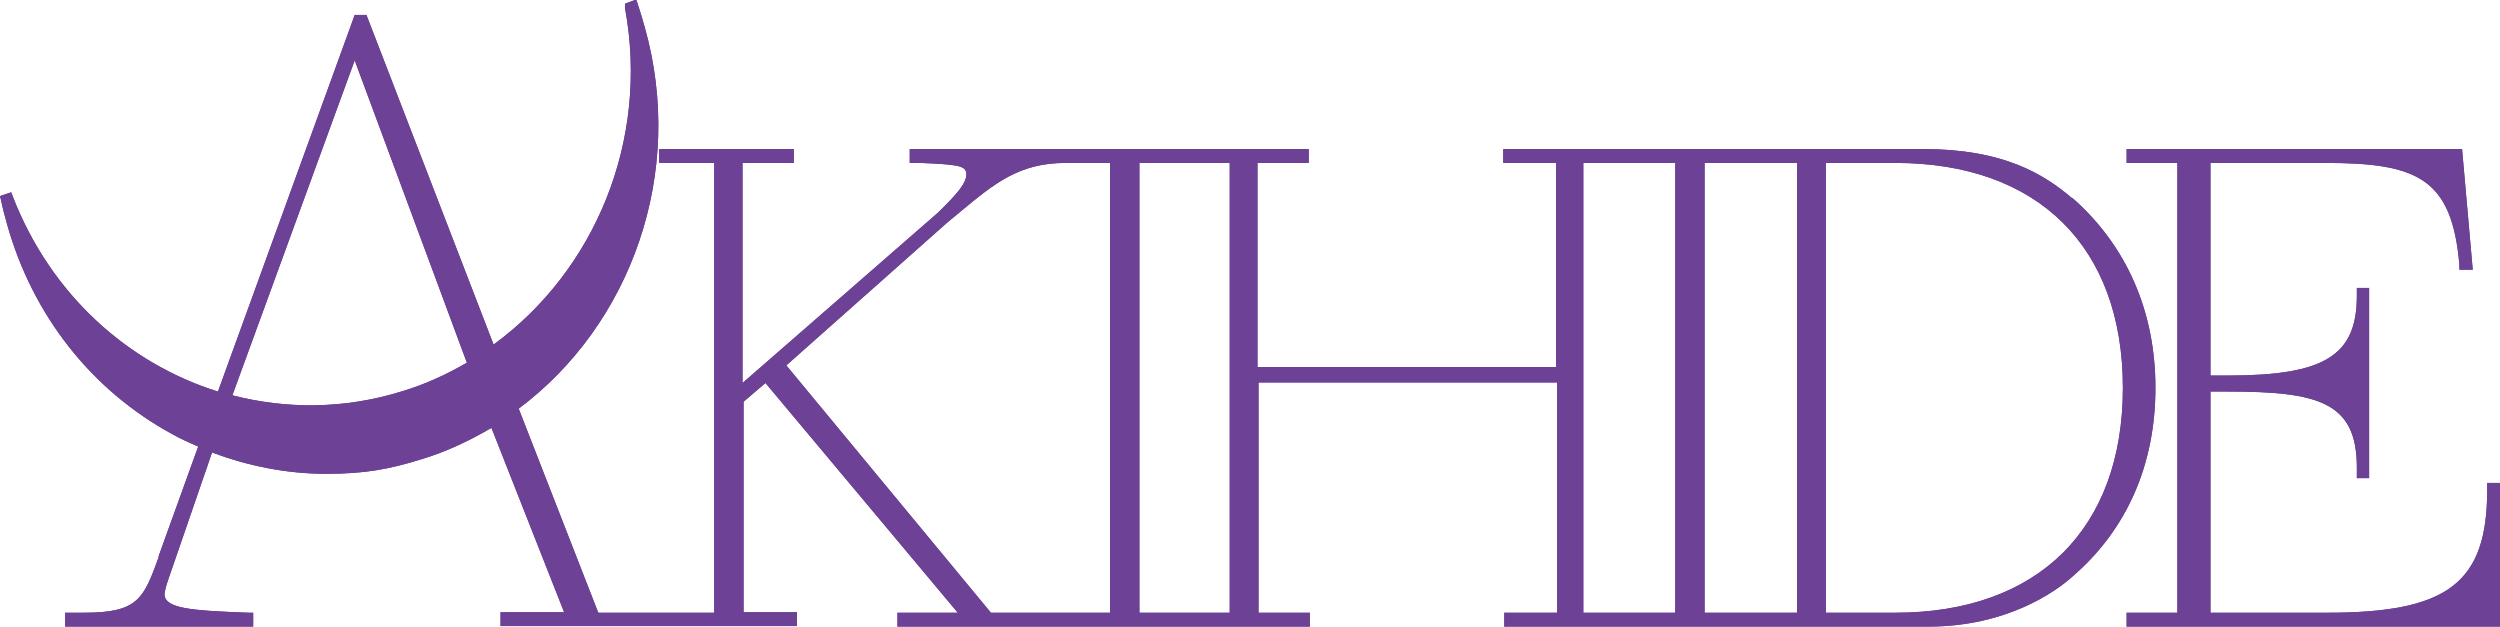 <svg xmlns="http://www.w3.org/2000/svg" version="1.1" viewBox="0 0 468 117.3">
  <defs>
    <style>
      .cls-1 {
        fill: #6c4196;
        stroke-width: 0px;
      }
    </style>
  </defs>
  <g>
    <path class="cls-1" d="M387.9,37.1c-5.3-4.5-12.8-9.2-27.9-9.2h-78.6v2.6h9.9v38.2h-55.9V30.5h9.6v-2.6h-74.7v2.6h2c7,.3,8.6.5,8.6,2.1s-1.4,3.4-5.3,7.2l-36.6,31.9V30.5h9.6v-2.6h-25.2v2.6h10.3v84.2h-10.3s-11.4,0-11.4,0l-14.9-38.2c21-15.7,31.3-44.1,23.6-71.4-.4-1.4-.8-2.8-1.3-4.3l-.3-.9-2.1.8v.8c4.6,24.9-5.7,49.2-24.6,63L68.6,2.8h-2.2l-25.6,70.5c-16.9-5.3-31.3-18.2-38.4-36.5l-.3-.8-2.1.7.2.8c.3,1.5.7,3,1.1,4.4,4.8,17.2,15.9,31.2,31,39.4,1.6.9,3.2,1.6,4.8,2.3l-7.4,20.5v.2c-2.8,7.7-3.8,10.4-13.9,10.4h-3.6v2.6h35.2v-2.6h-.9c-10.9-.4-15.7-.8-15.7-3.5,0-.2.2-1.4.8-3l8.1-23.5c6.9,2.6,14.1,4,21.4,4s11.9-.9,17.7-2.7c4.7-1.4,9.1-3.5,13.2-5.9l13.6,34.5h-11.9v2.6h55.5v-2.6h-10v-39.4l4.1-3.5,36,43h-11.3v2.6h77.2v-2.6h-9.6v-43.1h55.9v43.1h-9.9v2.6h79.4c14.6,0,23.8-6.5,27-9.4,10.2-8.8,15.5-21,15.5-35.3s-5.4-26.6-15.5-35.5ZM341.8,30.5h13c26.7,0,42.6,15.7,42.6,42.1s-15.9,42.1-42.6,42.1h-13V30.5ZM336.4,30.5v84.2h-17.3V30.5h17.3ZM313.6,30.5v84.2h-17.2V30.5h17.2ZM230.2,30.5v84.2h-16.9V30.5h16.9ZM199.6,30.5h8.2v84.2h-22.3l-38.3-46.3,30.2-26.8,2.3-1.9c6.5-5.4,11.1-9.2,19.8-9.2ZM87.4,67.9c-3.8,2.2-7.9,4.1-12.3,5.4-10.7,3.3-21.5,3.3-31.6.7l22.9-62.7,21,56.6Z"/>
    <path class="cls-1" d="M465.6,90.4v1.3c0,17.4-7.3,23-29.9,23h-21.9v-41.4h3.3c17,0,24.1,2,24.1,14.2v2h2.3v-35.6h-2.3v1.5c0,11.2-6.1,14.9-24.1,14.9h-3.3V30.5h21.5c17.3,0,23.7,2.9,25.1,19.1v.9h2.5l-2-22.6h-62.8v2.6h9.5v84.2h-9.5v2.6h69.9v-26.9h-2.4Z"/>
  </g>
  <g>
    <path class="cls-1" d="M387.9,37.1c-5.3-4.5-12.8-9.2-27.9-9.2h-78.6v2.6h9.9v38.2h-55.9V30.5h9.6v-2.6h-74.7v2.6h2c7,.3,8.6.5,8.6,2.1s-1.4,3.4-5.3,7.2l-36.6,31.9V30.5h9.6v-2.6h-25.2v2.6h10.3v84.2h-10.3s-11.4,0-11.4,0l-14.9-38.2c21-15.7,31.3-44.1,23.6-71.4-.4-1.4-.8-2.8-1.3-4.3l-.3-.9-2.1.8v.8c4.6,24.9-5.7,49.2-24.6,63L68.6,2.8h-2.2l-25.6,70.5c-16.9-5.3-31.3-18.2-38.4-36.5l-.3-.8-2.1.7.2.8c.3,1.5.7,3,1.1,4.4,4.8,17.2,15.9,31.2,31,39.4,1.6.9,3.2,1.6,4.8,2.3l-7.4,20.5v.2c-2.8,7.7-3.8,10.4-13.9,10.4h-3.6v2.6h35.2v-2.6h-.9c-10.9-.4-15.7-.8-15.7-3.5,0-.2.2-1.4.8-3l8.1-23.5c6.9,2.6,14.1,4,21.4,4s11.9-.9,17.7-2.7c4.7-1.4,9.1-3.5,13.2-5.9l13.6,34.5h-11.9v2.6h55.5v-2.6h-10v-39.4l4.1-3.5,36,43h-11.3v2.6h77.2v-2.6h-9.6v-43.1h55.9v43.1h-9.9v2.6h79.4c14.6,0,23.8-6.5,27-9.4,10.2-8.8,15.5-21,15.5-35.3s-5.4-26.6-15.5-35.5ZM341.8,30.5h13c26.7,0,42.6,15.7,42.6,42.1s-15.9,42.1-42.6,42.1h-13V30.5ZM336.4,30.5v84.2h-17.3V30.5h17.3ZM313.6,30.5v84.2h-17.2V30.5h17.2ZM230.2,30.5v84.2h-16.9V30.5h16.9ZM199.6,30.5h8.2v84.2h-22.3l-38.3-46.3,30.2-26.8,2.3-1.9c6.5-5.4,11.1-9.2,19.8-9.2ZM87.4,67.9c-3.8,2.2-7.9,4.1-12.3,5.4-10.7,3.3-21.5,3.3-31.6.7l22.9-62.7,21,56.6Z"/>
    <path class="cls-1" d="M465.6,90.4v1.3c0,17.4-7.3,23-29.9,23h-21.9v-41.4h3.3c17,0,24.1,2,24.1,14.2v2h2.3v-35.6h-2.3v1.5c0,11.2-6.1,14.9-24.1,14.9h-3.3V30.5h21.5c17.3,0,23.7,2.9,25.1,19.1v.9h2.5l-2-22.6h-62.8v2.6h9.5v84.2h-9.5v2.6h69.9v-26.9h-2.4Z"/>
  </g>
</svg>

